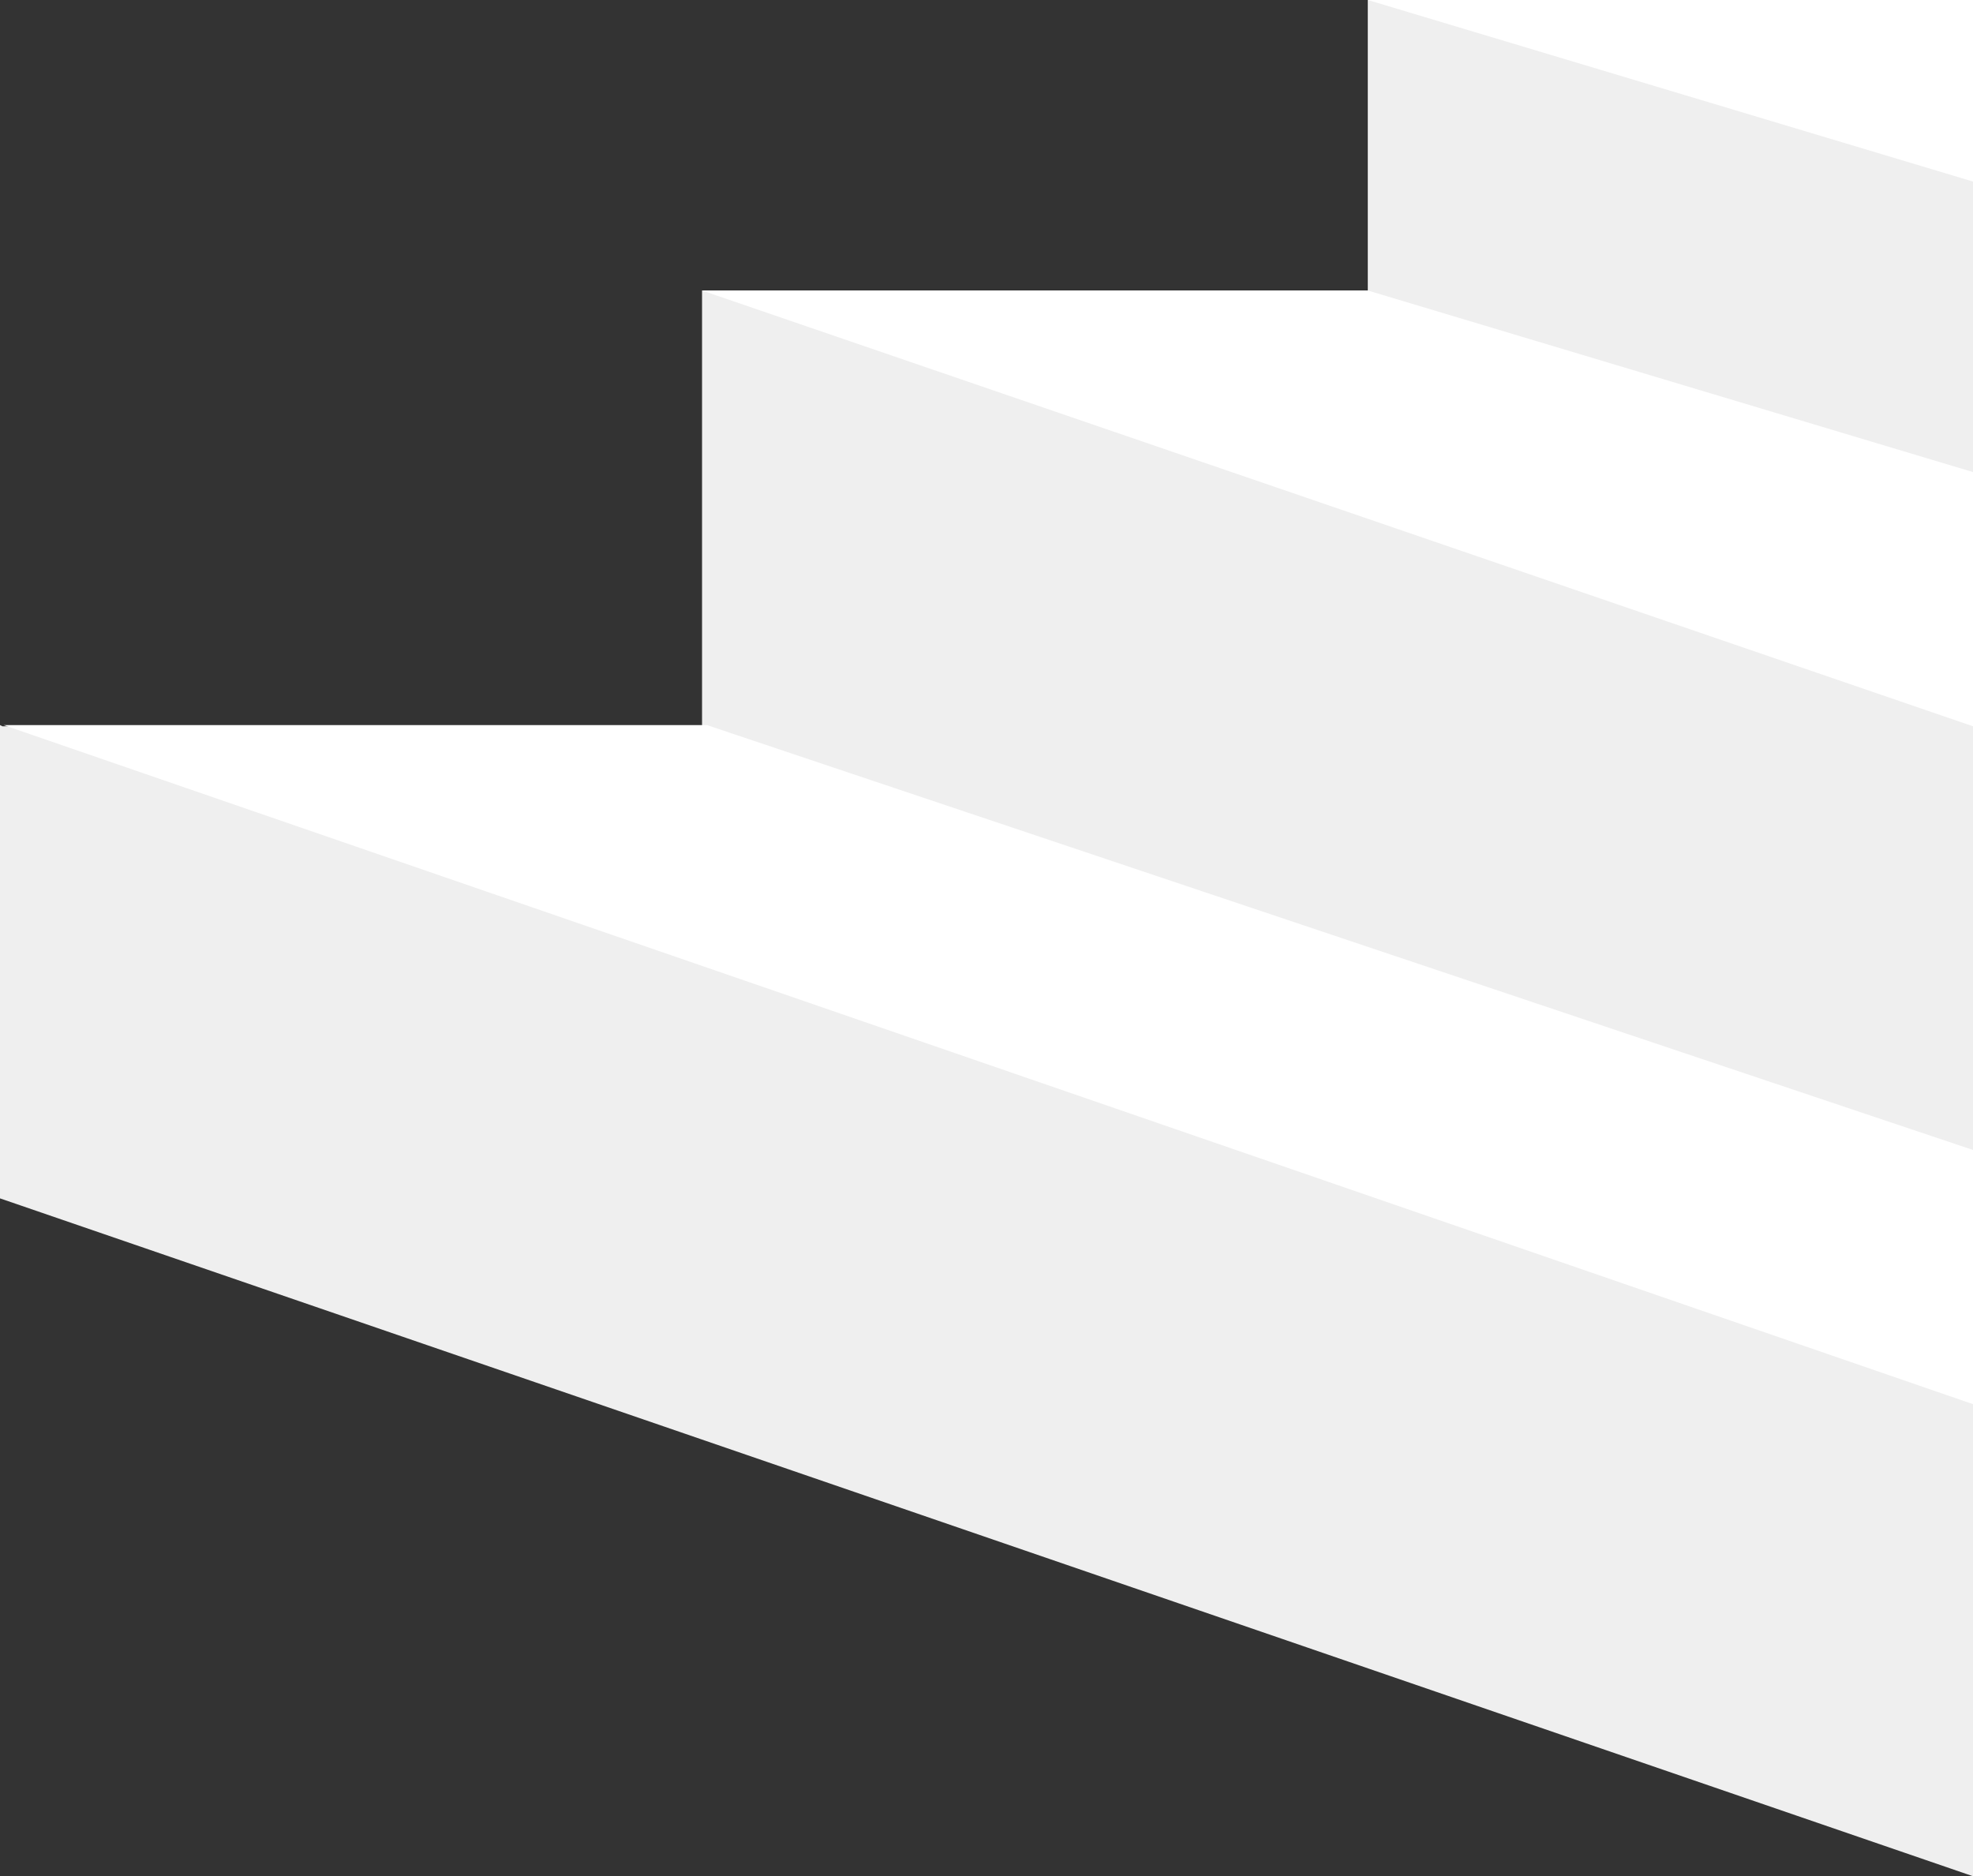 <?xml version="1.0" encoding="UTF-8"?>
<svg id="Ebene_1" data-name="Ebene 1" xmlns="http://www.w3.org/2000/svg" version="1.1" viewBox="0 0 163 155">
  <rect x="0" y="0" width="163" height="155" fill="#333333" stroke="none"/>
  <defs>
    <style>
      .cls-1 {
        fill: #efefef;
      }

      .cls-1, .cls-2 {
        stroke-width: 0px;
      }

      .cls-2 {
        fill: #fff;
      }
    </style>
  </defs>
  <polygon class="cls-1" points="113 0 113 24 58 24 58 60 .2 60 0 59.9 0 60 0 99 163 155 163 0 113 0"/>
  <path class="cls-2" d="M58,24l105,36v-21l-50-15h-55ZM.3,59.9l162.7,56.1v-21L58.4,59.9H.3ZM113,0l50,15V0h-50Z"/>
</svg>